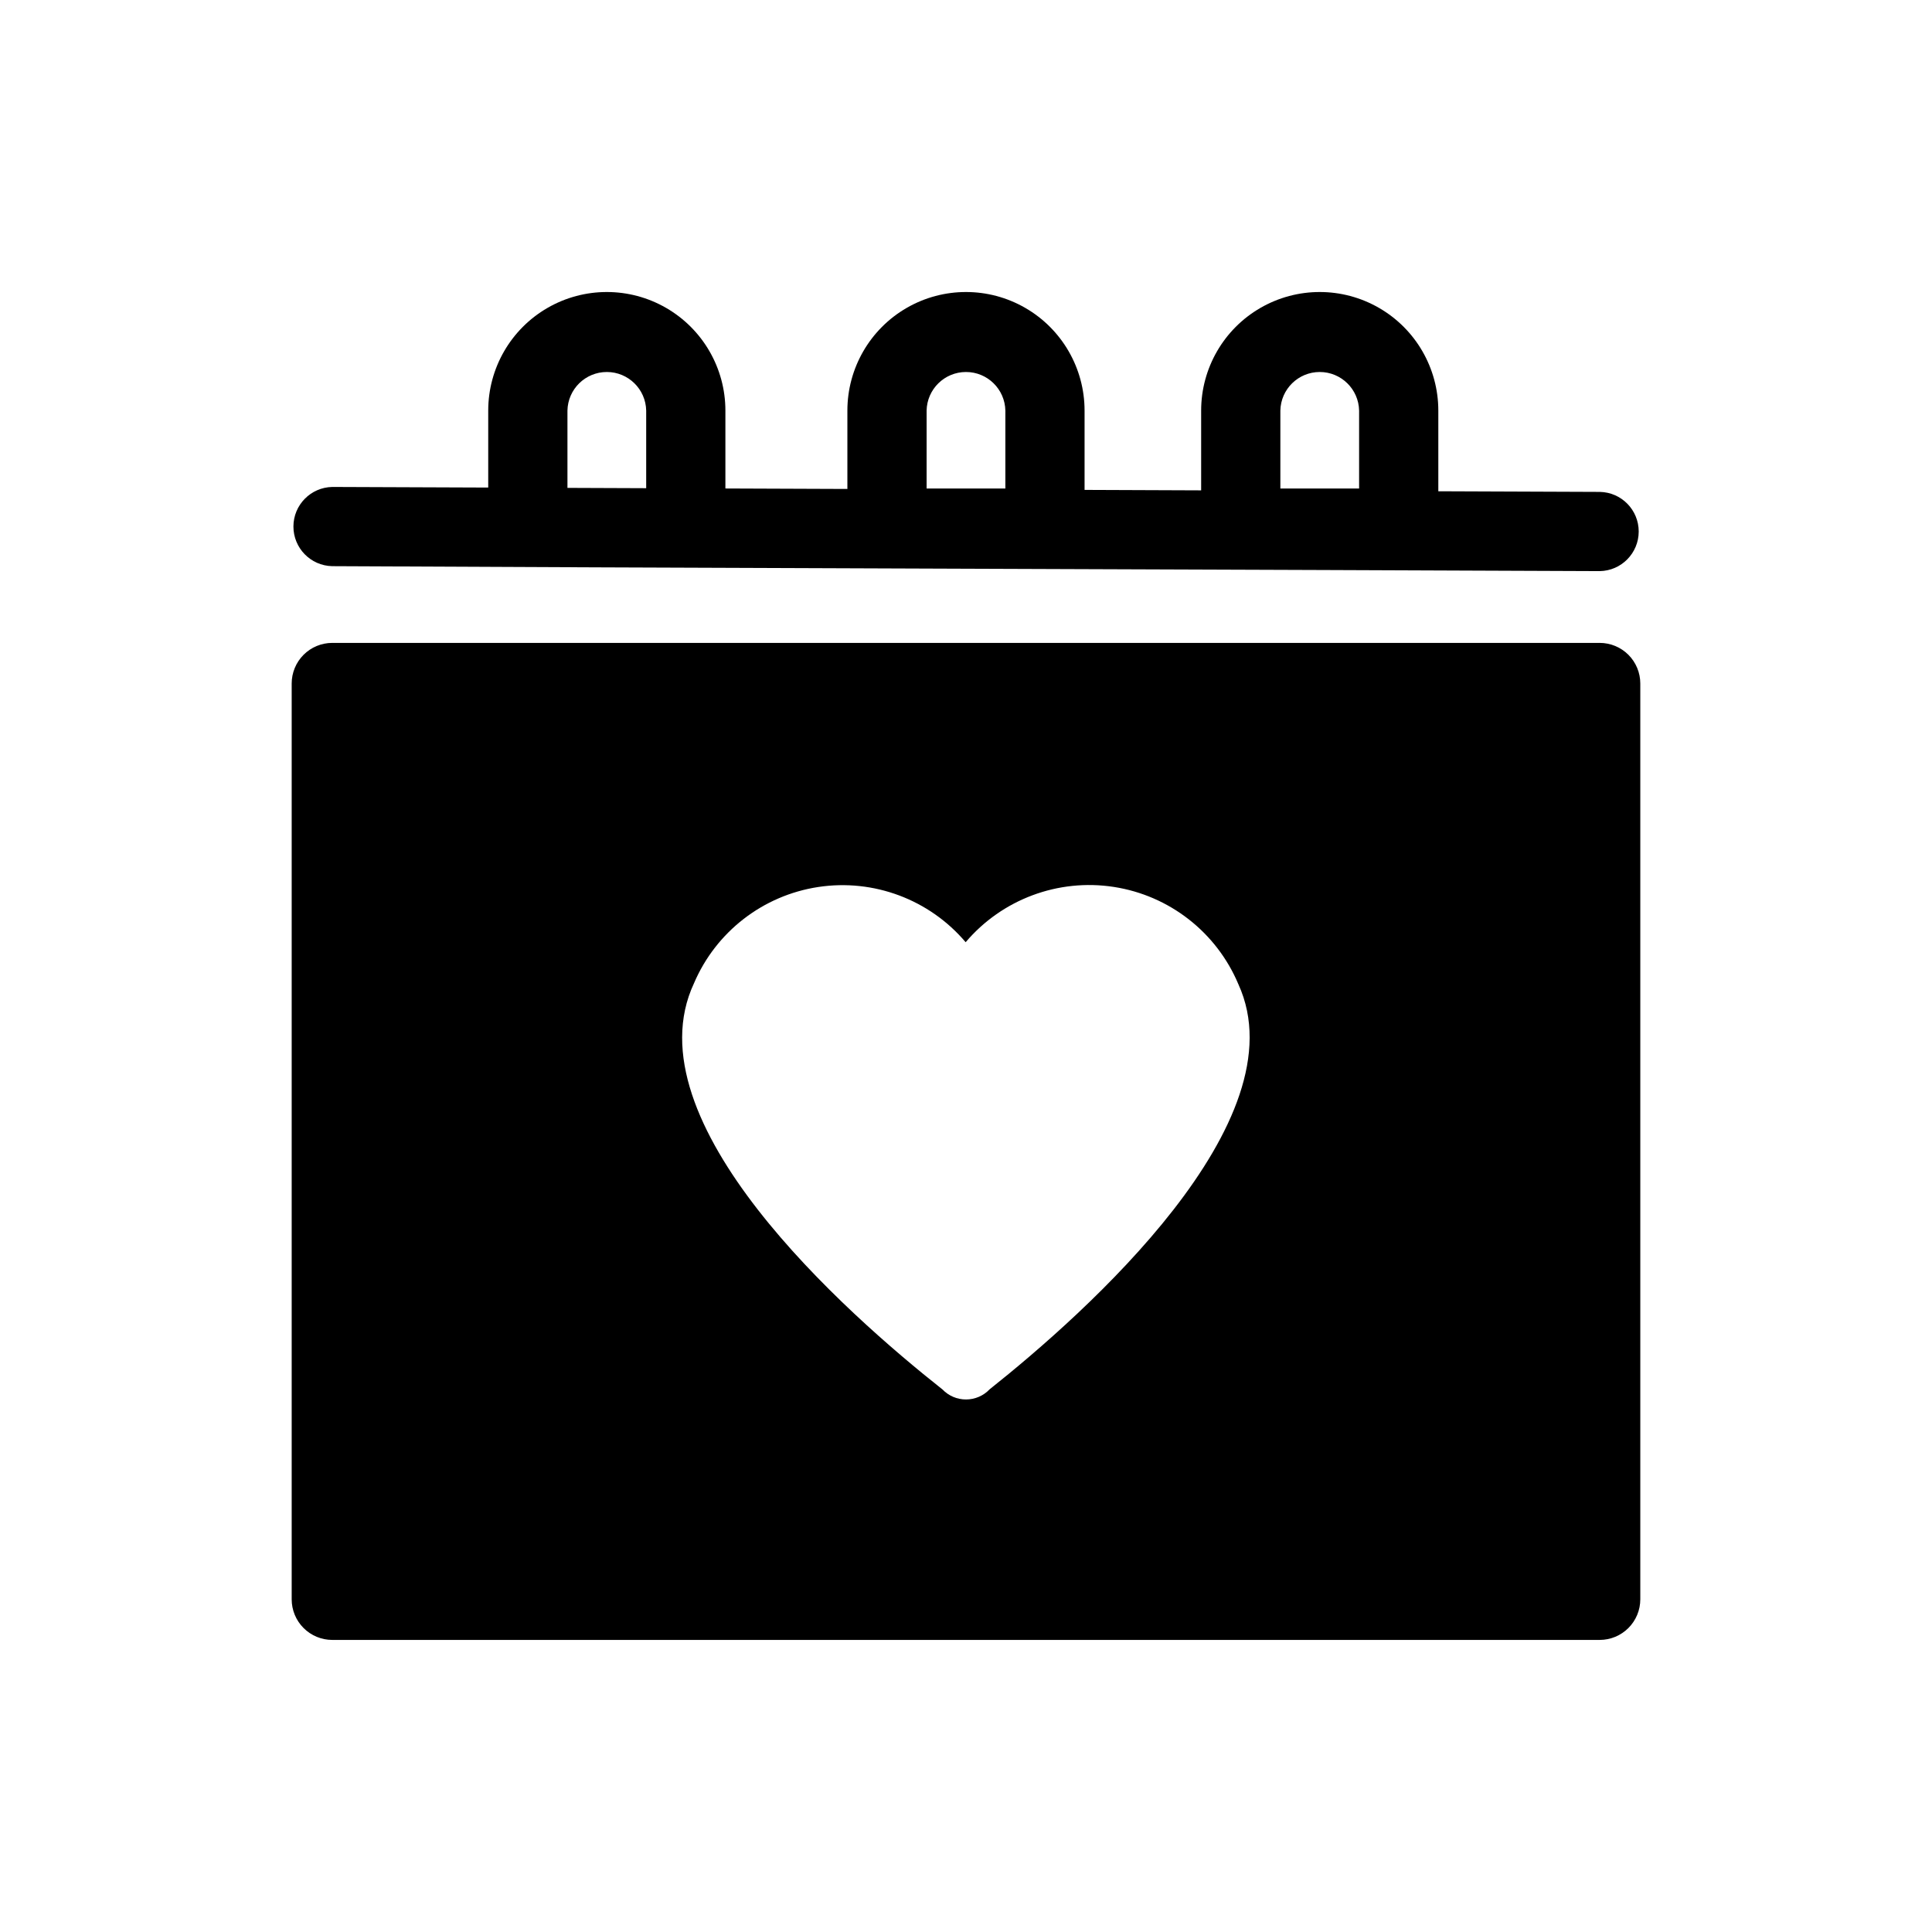 <?xml version="1.0" encoding="UTF-8"?>
<!-- Uploaded to: SVG Repo, www.svgrepo.com, Generator: SVG Repo Mixer Tools -->
<svg fill="#000000" width="800px" height="800px" version="1.1" viewBox="144 144 512 512" xmlns="http://www.w3.org/2000/svg">
 <path d="m232.02 294.04c63.5 0.359 268.99 1 335.91 1.312 5.731-0.082 10.332-4.746 10.344-10.477 0.012-5.731-4.574-10.41-10.301-10.516l-42.805-0.168v-21.379c0-11.227-5.988-21.602-15.715-27.215-9.723-5.613-21.703-5.613-31.426 0-9.723 5.613-15.711 15.988-15.711 27.215v21.137l-30.895-0.121v-21.016c0-11.227-5.992-21.602-15.715-27.215-9.723-5.613-21.703-5.613-31.426 0-9.723 5.613-15.715 15.988-15.715 27.215v20.766l-32.328-0.125v-20.641c0-11.227-5.988-21.602-15.711-27.215-9.727-5.613-21.703-5.613-31.43 0-9.723 5.613-15.711 15.988-15.711 27.215v20.395l-41.328-0.16c-5.711 0.113-10.285 4.766-10.297 10.477-0.008 5.711 4.547 10.383 10.254 10.516zm251.29-41.227c0.109-5.68 4.75-10.23 10.434-10.23s10.324 4.551 10.434 10.234v20.645l-20.867-0.004zm-93.746 0h-0.004c0.113-5.68 4.75-10.23 10.438-10.23 5.684 0 10.32 4.551 10.434 10.234v20.645l-20.871-0.004zm-95.184 0c0.109-5.68 4.75-10.23 10.434-10.23s10.324 4.551 10.434 10.234v20.559l-20.867-0.082zm273.55 61.562h-335.87c-2.856 0-5.594 1.133-7.609 3.152-2.019 2.019-3.152 4.758-3.152 7.609v242.7c0 2.856 1.133 5.59 3.152 7.609 2.016 2.019 4.754 3.152 7.609 3.152h335.87c2.856 0 5.594-1.133 7.613-3.152 2.016-2.019 3.152-4.754 3.152-7.609v-242.7c0-2.852-1.137-5.59-3.152-7.609-2.019-2.019-4.758-3.152-7.613-3.152zm-161.68 197.82c-1.625 1.707-3.875 2.672-6.231 2.68-2.356 0.008-4.613-0.949-6.246-2.648-25.535-20.176-83.016-71.008-65.855-107.66 5.824-13.641 18.297-23.293 32.965-25.508s29.434 3.324 39.027 14.637c9.648-11.375 24.512-16.922 39.254-14.652 14.738 2.273 27.242 12.039 33.02 25.789 16.637 36.383-40.531 87.176-65.934 107.36z"/>
</svg>